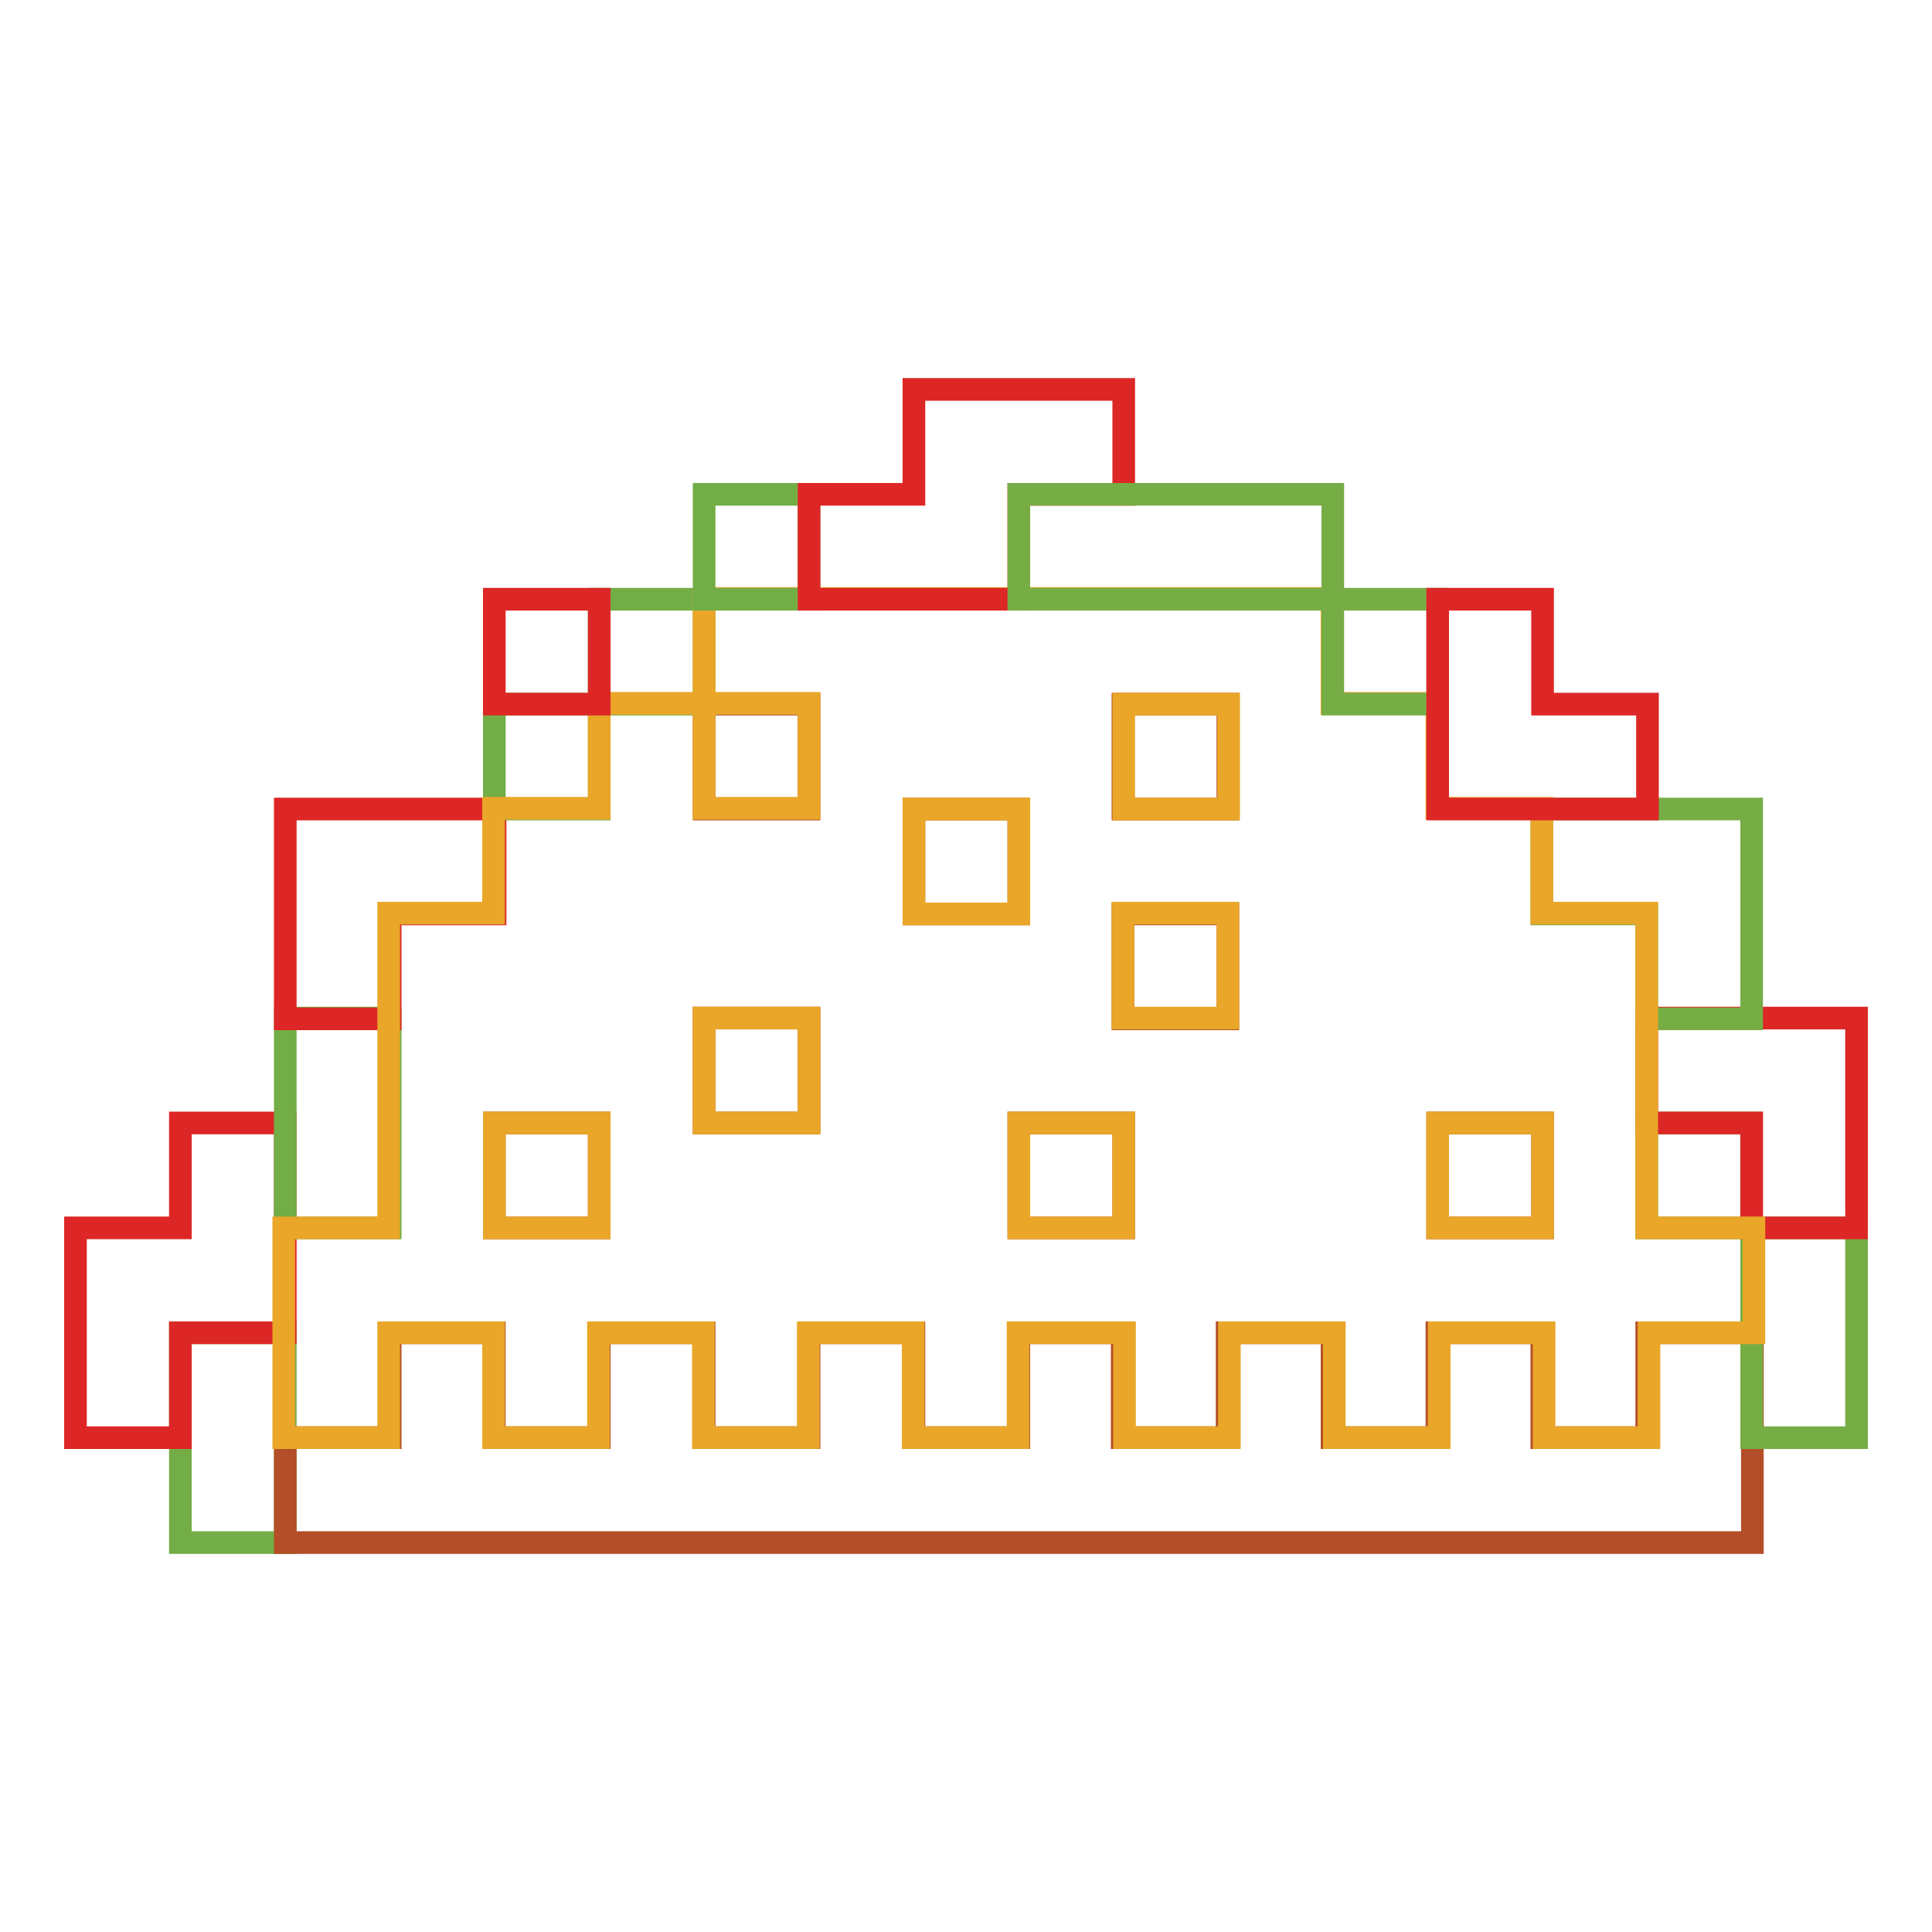 <?xml version="1.0" encoding="utf-8"?>
<!-- Svg Vector Icons : http://www.onlinewebfonts.com/icon -->
<!DOCTYPE svg PUBLIC "-//W3C//DTD SVG 1.1//EN" "http://www.w3.org/Graphics/SVG/1.1/DTD/svg11.dtd">
<svg version="1.1" xmlns="http://www.w3.org/2000/svg" xmlns:xlink="http://www.w3.org/1999/xlink" x="0px" y="0px" viewBox="0 0 256 256" enable-background="new 0 0 256 256" xml:space="preserve">
<g> <path stroke-width="3" fill-opacity="0" stroke="#73ad45"  d="M23.9,176.6v27.8h13.9v-27.8H23.9z"/> <path stroke-width="3" fill-opacity="0" stroke="#b34e28"  d="M218.2,176.6v13.9h-13.9v-13.9h-13.9v13.9h-13.9v-13.9h-13.9v13.9h-13.9v-13.9H135v13.9h-13.9v-13.9h-13.9 v13.9H93.3v-13.9H79.4v13.9H65.5v-13.9H51.7v13.9H37.8v13.9h194.4v-27.8H218.2z"/> <path stroke-width="3" fill-opacity="0" stroke="#77ad45"  d="M232.1,162.7v27.8H246v-27.8H232.1z"/> <path stroke-width="3" fill-opacity="0" stroke="#dd2726"  d="M23.9,148.8v13.9H10v27.8h13.9v-13.9h13.9v-27.8H23.9z"/> <path stroke-width="3" fill-opacity="0" stroke="#b34e28"  d="M65.5,148.8h13.9v13.9H65.5V148.8z M135,148.8h13.9v13.9H135V148.8z M190.5,148.8h13.9v13.9h-13.9V148.8z" /> <path stroke-width="3" fill-opacity="0" stroke="#77ad45"  d="M218.2,148.8h13.9v13.9h-13.9V148.8z"/> <path stroke-width="3" fill-opacity="0" stroke="#73ad45"  d="M37.8,134.9v27.8h13.9v-27.8H37.8z"/> <path stroke-width="3" fill-opacity="0" stroke="#b34e28"  d="M93.3,134.9h13.9v13.9H93.3V134.9z"/> <path stroke-width="3" fill-opacity="0" stroke="#dd2726"  d="M232.1,134.9h-13.9v13.9h13.9v13.9H246v-27.8H232.1z"/> <path stroke-width="3" fill-opacity="0" stroke="#b34e28"  d="M148.8,121.1h13.9v13.9h-13.9V121.1z"/> <path stroke-width="3" fill-opacity="0" stroke="#dd2726"  d="M51.7,107.2H37.8v27.8h13.9v-13.9h13.9v-13.9H51.7z"/> <path stroke-width="3" fill-opacity="0" stroke="#b34e28"  d="M121.1,107.2H135v13.9h-13.9V107.2z"/> <path stroke-width="3" fill-opacity="0" stroke="#77ad45"  d="M218.2,107.2h-13.9v13.9h13.9v13.9h13.9v-27.8H218.2z"/> <path stroke-width="3" fill-opacity="0" stroke="#73ad45"  d="M65.5,93.3h13.9v13.9H65.5V93.3z"/> <path stroke-width="3" fill-opacity="0" stroke="#b34e28"  d="M93.3,93.3h13.9v13.9H93.3V93.3z M148.8,93.3h13.9v13.9h-13.9V93.3z"/> <path stroke-width="3" fill-opacity="0" stroke="#73ad45"  d="M79.4,79.4h13.9v13.9H79.4V79.4z"/> <path stroke-width="3" fill-opacity="0" stroke="#e9a628"  d="M218.2,162.7v-41.7h-13.9v-13.9h-13.9V93.2h-13.9V79.3H93.3v13.9h13.9v13.9H93.3V93.2H79.4v13.9H65.4v13.9 H51.5v41.7H37.6v27.8h13.9v-13.9h13.9v13.9h13.9v-13.9h13.9v13.9h13.9v-13.9h13.9v13.9h13.9v-13.9H149v13.9h13.9v-13.9h13.9v13.9 h13.9v-13.9h13.9v13.9h13.9v-13.9h13.9v-13.9L218.2,162.7z M93.3,134.9h13.9v13.9H93.3V134.9z M148.8,121h13.9v13.9h-13.9V121z  M162.8,93.3v13.9h-13.9V93.3H162.8z M135,107.2v13.9h-13.9v-13.9H135z M65.5,162.7v-13.9h13.9v13.9H65.5z M135,162.7v-13.9h13.9 v13.9H135z M190.5,162.7v-13.9h13.9v13.9H190.5z"/> <path stroke-width="3" fill-opacity="0" stroke="#77ad45"  d="M176.6,79.4h13.9v13.9h-13.9V79.4z"/> <path stroke-width="3" fill-opacity="0" stroke="#dd2726"  d="M204.4,93.3V79.4h-13.9v27.8h27.8V93.3H204.4z M65.5,79.4h13.9v13.9H65.5V79.4z"/> <path stroke-width="3" fill-opacity="0" stroke="#73ad45"  d="M93.3,65.5h13.9v13.9H93.3V65.5z"/> <path stroke-width="3" fill-opacity="0" stroke="#dd2726"  d="M135,51.6h-13.9v13.9h-13.9v13.9H135V65.5h13.9V51.6H135z"/> <path stroke-width="3" fill-opacity="0" stroke="#77ad45"  d="M162.7,65.5H135v13.9h41.6V65.5H162.7L162.7,65.5z"/></g>
</svg>